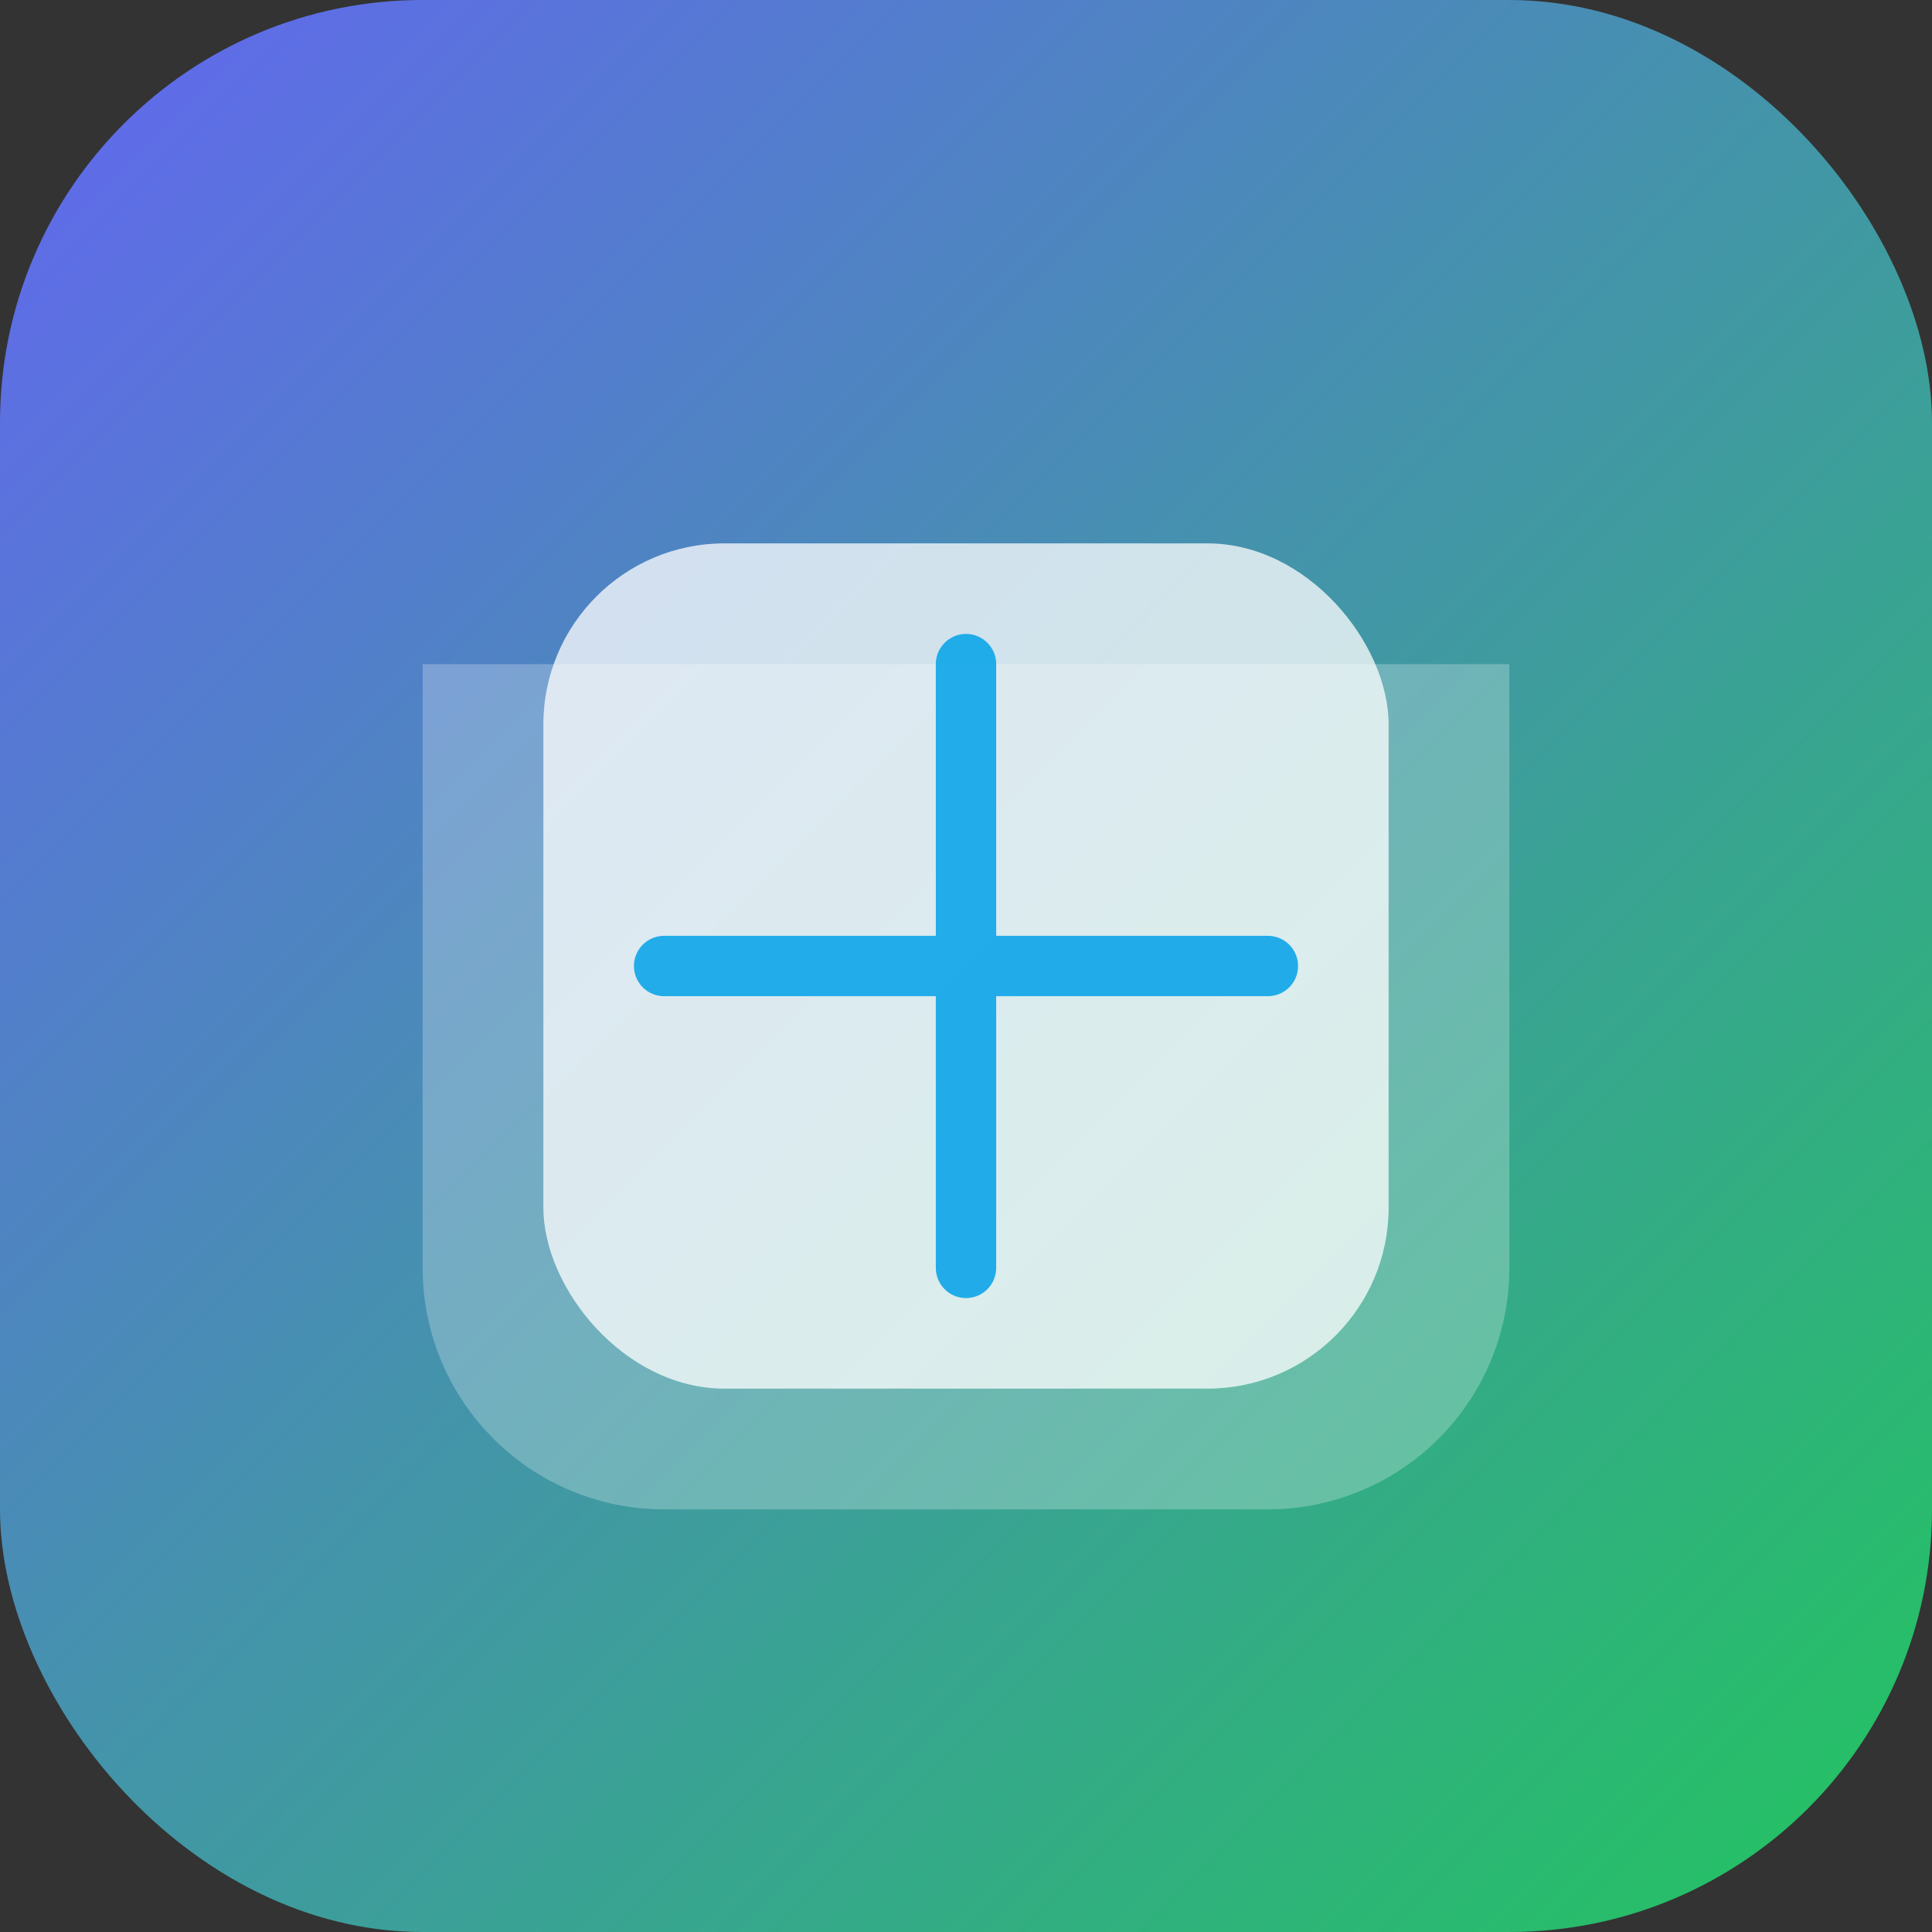 <svg xmlns="http://www.w3.org/2000/svg" viewBox="0 0 64 64">
  <rect x="0" y="0" width="64" height="64" fill="#333333" stroke="none"/>
  <defs>
    <linearGradient id="g" x1="0" y1="0" x2="1" y2="1">
      <stop offset="0" stop-color="#6366f1"/>
      <stop offset="1" stop-color="#22c55e"/>
    </linearGradient>
  </defs>
  <rect width="64" height="64" rx="14" fill="url(#g)"/>
  <g fill="#fff">
    <path d="M14 22h36v20a8 8 0 0 1-8 8H22a8 8 0 0 1-8-8V22z" opacity="0.25"/>
    <rect x="18" y="18" width="28" height="28" rx="6" opacity="0.75"/>
    <path d="M22 32h20M32 22v20" stroke="#0ea5e9" stroke-width="2" stroke-linecap="round" opacity="0.9"/>
  </g>
</svg>